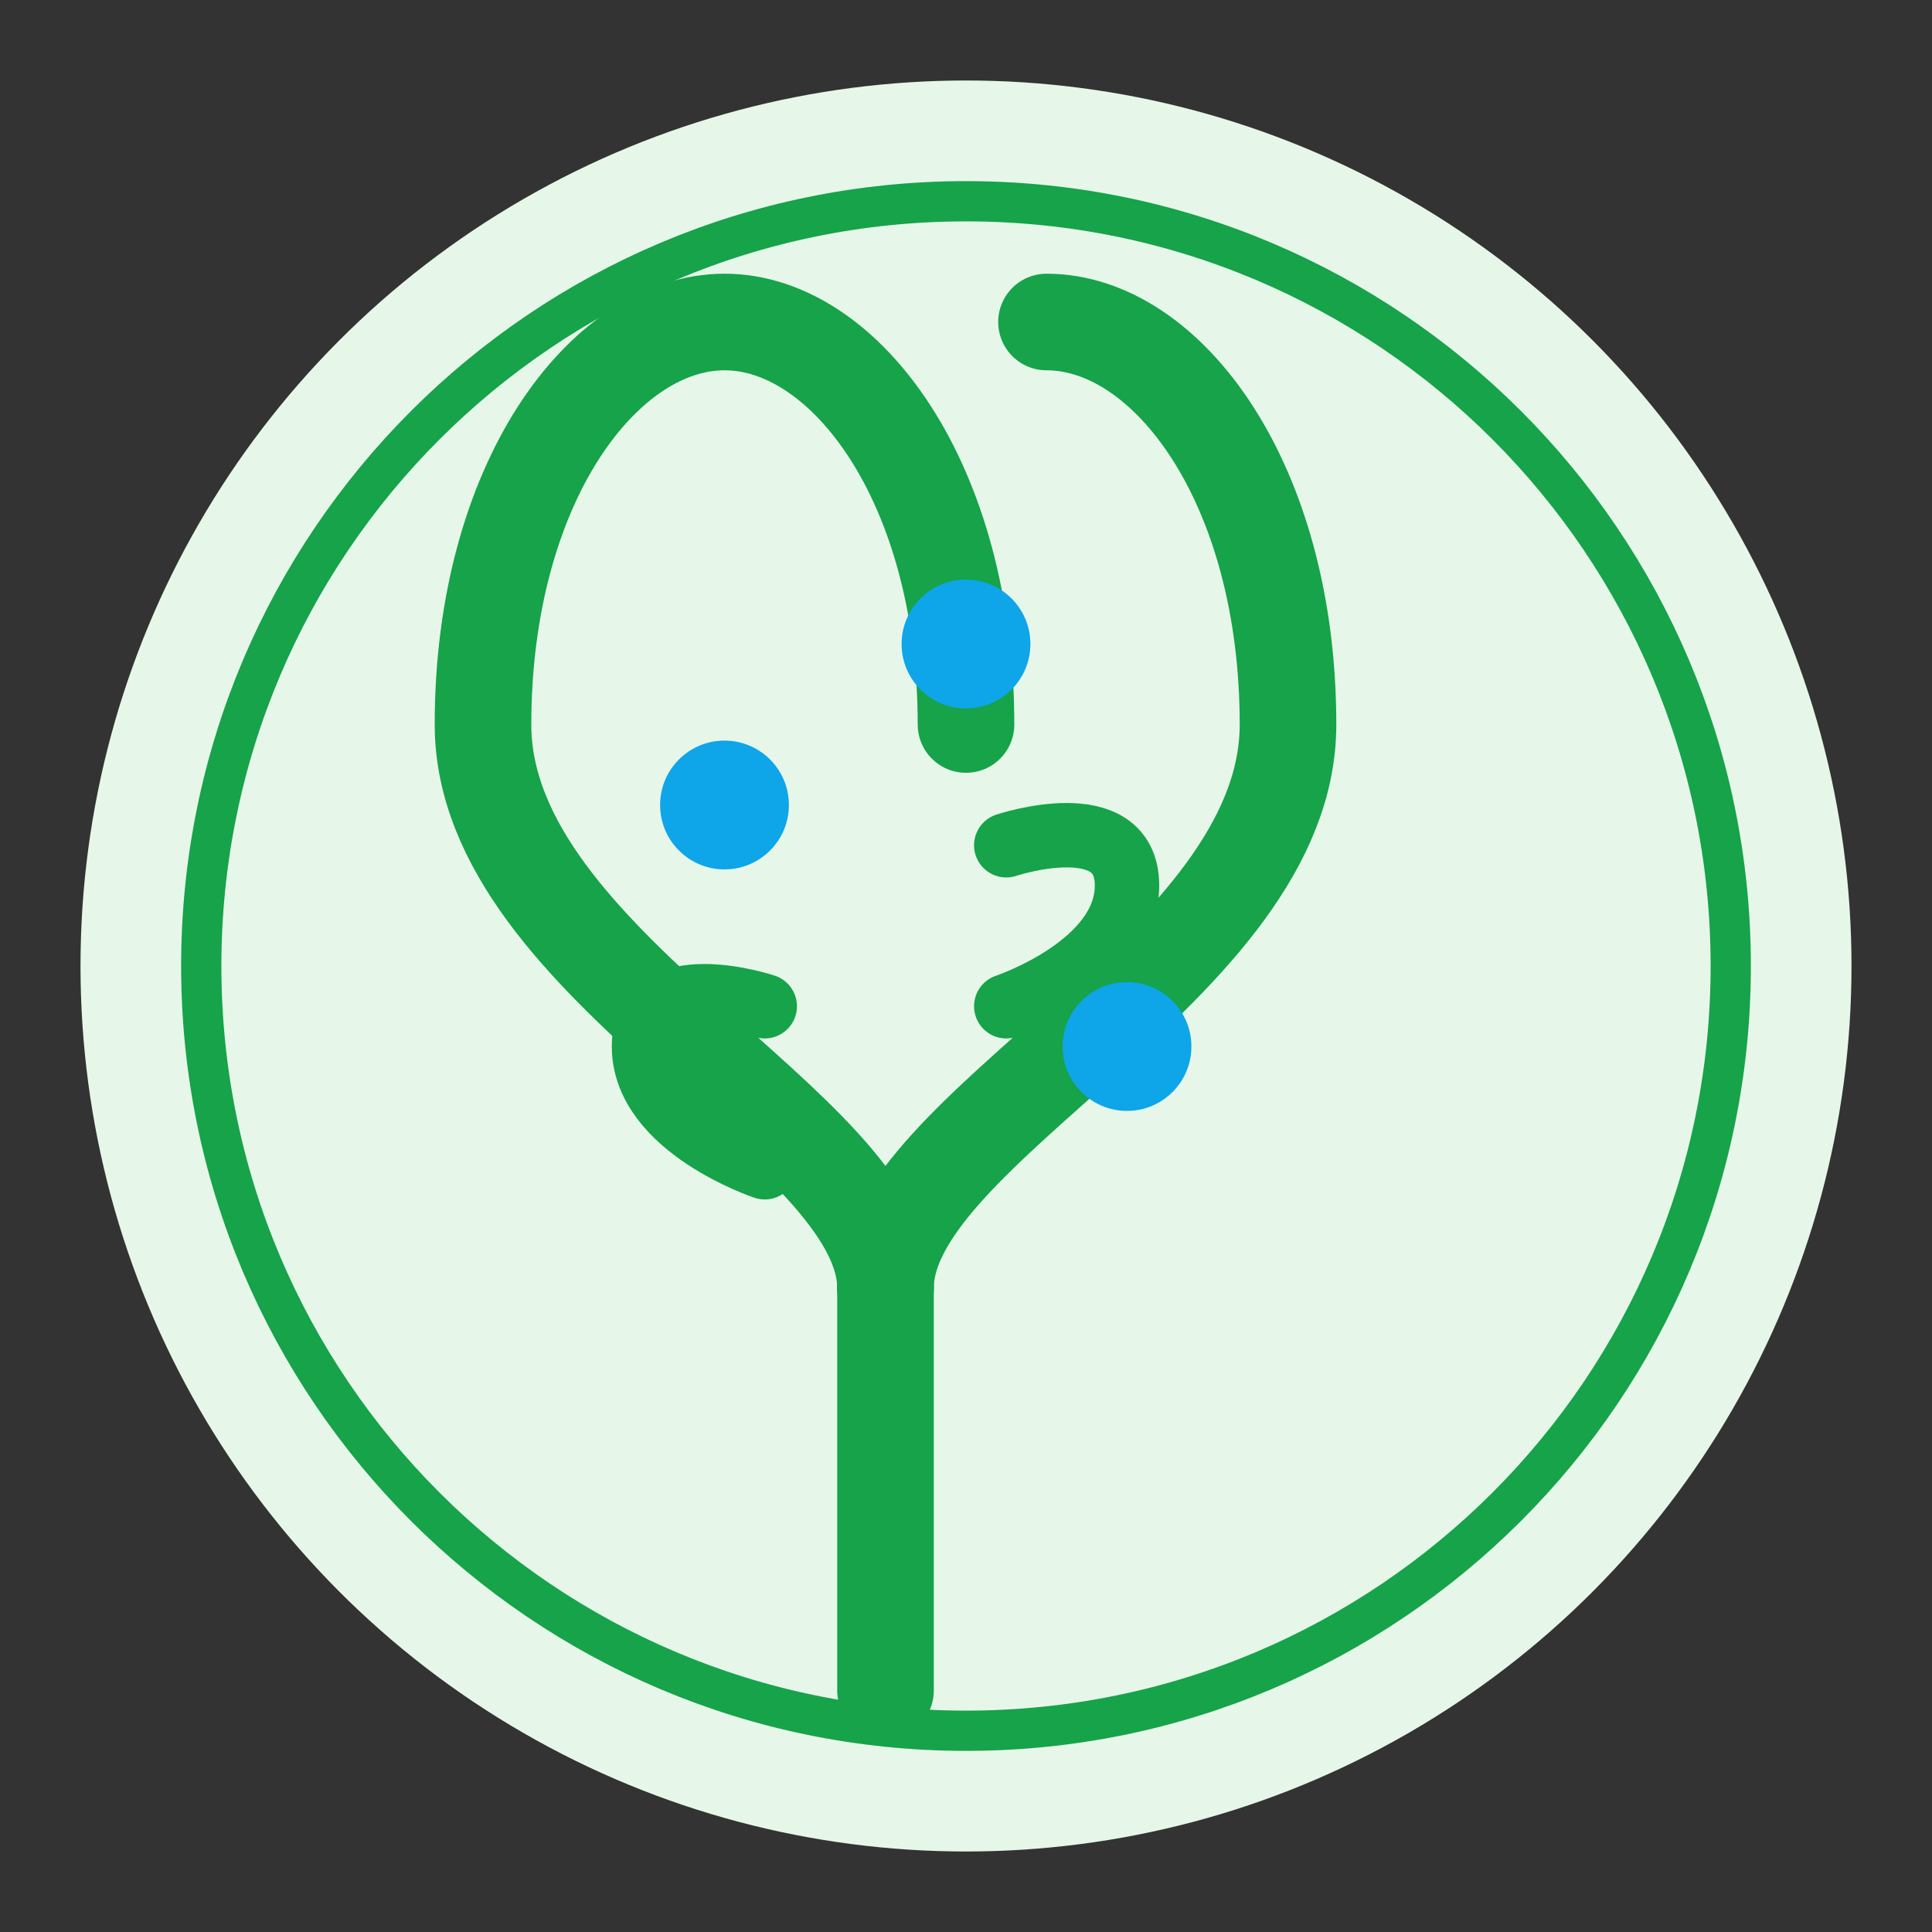 <svg xmlns="http://www.w3.org/2000/svg" viewBox="0 0 24 24" width="60" height="60">
  <rect x="0" y="0" width="24" height="24" fill="#333333" stroke="none"/>
  <circle cx="12" cy="12" r="11" fill="#e6f7e9"/>
  <path d="M12,2.5c-5.247,0-9.5,4.253-9.5,9.5s4.253,9.5,9.5,9.5s9.5-4.253,9.5-9.5S17.247,2.5,12,2.5z" fill="#e6f7e9" stroke="#16a34a" stroke-width="0.5"/>
  <g transform="translate(5, 3)">
    <path d="M7,6 C7,3 5.5,1 4,1 C2.5,1 1,3 1,6 C1,9 6,11 6,13" fill="none" stroke="#16a34a" stroke-width="1.2" stroke-linecap="round"/>
    <path d="M6,13 C6,11 11,9 11,6 C11,3 9.5,1 8,1" fill="none" stroke="#16a34a" stroke-width="1.2" stroke-linecap="round"/>
    <line x1="6" y1="13" x2="6" y2="18" stroke="#16a34a" stroke-width="1.2" stroke-linecap="round"/>
    <path d="M7.5,7.5 C7.5,7.5 9,7 9,8 C9,9 7.5,9.5 7.5,9.5" fill="none" stroke="#16a34a" stroke-width="0.8" stroke-linecap="round"/>
    <path d="M4.5,9.5 C4.5,9.5 3,9 3,10 C3,11 4.5,11.5 4.5,11.5" fill="none" stroke="#16a34a" stroke-width="0.8" stroke-linecap="round"/>
    <circle cx="7" cy="5" r="0.8" fill="#0ea5e9"/>
    <circle cx="4" cy="7" r="0.8" fill="#0ea5e9"/>
    <circle cx="9" cy="10" r="0.8" fill="#0ea5e9"/>
  </g>
</svg> 